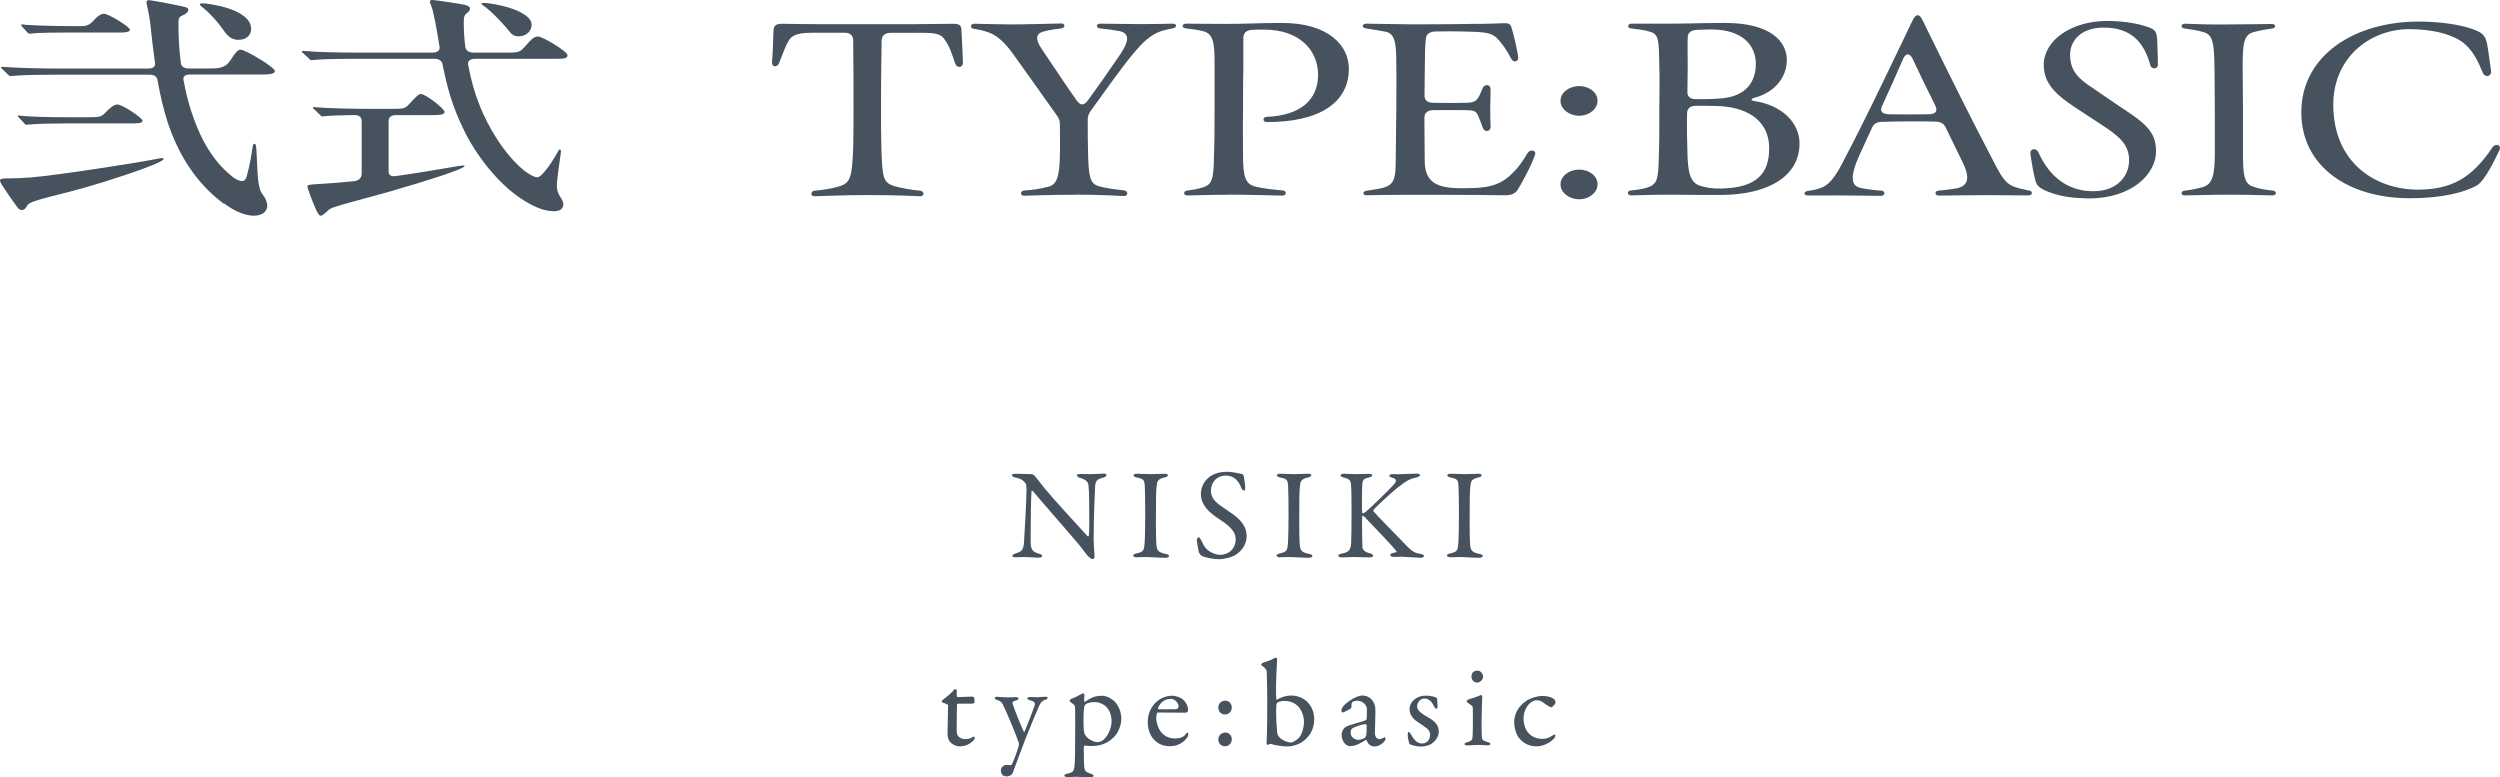 <?xml version="1.0" encoding="UTF-8"?>
<svg id="_レイヤー_2" data-name="レイヤー 2" xmlns="http://www.w3.org/2000/svg" width="387.92" height="120.61" viewBox="0 0 387.92 120.61">
  <g id="design">
    <path d="m2.44,31.8c-.51-.66-1.79-2.54-2.16-3.13-.14-.22-.28-.48-.28-.66,0-.29.41-.33,1.24-.33.87,0,2.21-.04,3.59-.15,3.63-.29,16.29-2.21,19.83-2.94.18-.04.41-.07.51-.07s.23.04.23.15c0,.33-2.71,1.4-5.8,2.43-5.38,1.8-8.05,2.47-11.55,3.35-1.47.37-2.99.81-3.4,1.07-.28.15-.41.33-.51.52-.18.33-.41.55-.78.55s-.64-.37-.92-.77Zm32.3-.18c-4.42-3.24-7.18-7.91-8.74-12.7-.64-1.99-1.15-4.2-1.56-6.48-.09-.55-.51-.85-1.2-.85h-14.81c-1.38,0-5.11.04-6.35.18l-.46.04c-.09,0-.23-.07-.41-.26l-.87-.85c-.09-.07-.18-.18-.18-.22,0-.07.05-.11.14-.11h.09c2.25.18,5.94.26,8.24.26h14.45c.69,0,1.06-.33.97-.88-.28-1.99-.51-3.9-.69-5.74-.09-.99-.41-2.58-.55-3.2-.09-.29-.09-.41-.09-.52s.14-.26.37-.26c.32,0,.97.15,2.07.33.74.15,2.99.55,3.68.77.37.11.37.29.37.44,0,.33-.41.59-.78.77-.6.26-.74.4-.74,1.29,0,1.99.09,4.05.37,6.11.05.59.51.88,1.2.88h3.5c1.43,0,2.3-.18,3.04-1.33.78-1.21,1.1-1.58,1.56-1.58.69,0,5.29,2.72,5.29,3.31,0,.4-.6.55-2.21.55h-11.04c-.69,0-1.06.33-.92.88.32,1.69.69,3.31,1.2,4.82,1.29,4.05,3.31,7.73,6.35,10.12.41.33,1.01.7,1.52.7.41,0,.6-.26.74-.77.46-1.55.78-3.57.87-4.31.09-.55.14-.7.32-.7s.23.18.28.66c.09.88.18,3.98.28,4.82.09.85.28,1.84.69,2.36.41.48.74,1.18.74,1.77,0,.88-.74,1.55-2.07,1.55-1.75,0-3.5-1.07-4.6-1.88ZM4.05,19.36c-.09,0-.14-.04-.32-.26l-.51-.55c-.37-.37-.46-.48-.46-.55,0-.04.05-.07.14-.07h.09c1.84.22,5.24.26,7.22.26h3.45c1.89,0,2.07-.04,2.85-.88.64-.63,1.2-1.1,1.7-1.1.74,0,3.91,2.06,3.91,2.54,0,.4-.97.4-1.66.4h-10.49c-1.2,0-4.51.04-5.52.18l-.41.04Zm.51-14.13c-.14,0-.28-.15-.37-.26l-.78-.85c-.09-.11-.14-.22-.14-.26,0-.07.09-.07.14-.07h.09c.87.15,5.24.26,7.18.26h1.89c1.01,0,1.43-.26,2.07-.99.6-.66,1.06-.92,1.52-.92.69,0,4,2.02,4,2.47s-1.2.44-1.61.44h-8.05c-1.2,0-4.42,0-5.57.15l-.37.04Zm29.9-.85c-.74-1.03-1.84-2.28-2.9-3.13-.28-.22-.55-.44-.55-.55,0-.18.18-.18.51-.18.64,0,7.45.81,7.45,3.97,0,.92-.69,1.69-1.98,1.69-1.2,0-1.84-.77-2.53-1.8Z" style="fill: #46525d;"/>
    <path d="m80.87,30.84c-3.86-2.58-7.13-7.03-8.88-10.64-1.89-3.86-2.62-6.77-3.31-10.16-.09-.59-.55-.92-1.29-.92h-12.28c-1.38,0-5.15.04-6.07.15-.28.04-.55.07-.69.07s-.23-.04-.41-.26l-.92-.85c-.18-.15-.18-.18-.18-.22,0-.07.05-.11.14-.11h.14c2.25.22,5.93.26,8.23.26h11.78c.78,0,1.2-.37,1.06-.99-.46-2.91-.97-5.52-1.24-6.15-.18-.44-.23-.66-.23-.77,0-.18.14-.26.32-.26.32,0,3.36.44,4.19.59,1.1.18,1.7.33,1.7.81,0,.22-.18.4-.46.62-.46.37-.51.63-.51,1.58,0,1.21.09,2.47.23,3.61.05.63.55.96,1.29.96h5.29c1.84,0,1.93-.07,2.9-1.18.6-.7,1.15-1.32,1.79-1.32.74,0,4.6,2.32,4.6,2.91,0,.55-.74.55-1.7.55h-12.65c-.78,0-1.2.37-1.06.99.41,2.21,1.01,4.34,1.75,6.18,1.29,3.35,3.86,7.69,6.95,10.19.51.37,1.43,1.03,2.02,1.03.83,0,2.67-3.02,2.94-3.53.32-.59.41-.77.55-.77.09,0,.18.04.18.22,0,.29-.09.88-.18,1.43-.14.92-.46,3.31-.46,3.94,0,.66.18,1.21.55,1.77.23.33.46.77.46,1.14,0,.7-.55,1.07-1.43,1.07-1.66,0-3.4-.81-5.11-1.95Zm-31.79,1.77c-.51-1.07-1.38-3.39-1.38-3.68,0-.22.23-.29,1.61-.37,1.93-.11,3.82-.26,5.57-.44.78-.07,1.24-.51,1.24-1.18v-8.17c0-.59-.41-.92-1.15-.92-1.52.04-3.54.07-4.28.15-.23.04-.6.07-.69.07s-.23-.11-.37-.26l-.87-.85c-.14-.11-.23-.18-.23-.26s.09-.07.14-.07h.18c1.89.18,5.89.26,8.19.26h3.63c1.89,0,2.16-.04,2.71-.62,1.24-1.36,1.61-1.69,1.93-1.69.69,0,3.68,2.28,3.68,2.8,0,.41-.87.48-1.61.48h-5.93c-.74,0-1.15.33-1.15.92v7.84c0,.55.41.81,1.1.7,3.45-.48,6.67-1.03,9.85-1.58l.69-.07c.14,0,.14.07.14.11,0,.11-.41.29-.92.52-2.07.88-9.61,3.2-14.45,4.45-1.93.51-4.83,1.33-5.34,1.58-.18.07-.51.33-.78.62-.32.29-.6.52-.83.52-.14,0-.32-.11-.69-.85Zm29.95-27.75c-.69-.88-2.62-3.02-4-3.97-.28-.18-.32-.26-.32-.33s.09-.11.28-.11c1.2,0,4.55.66,6.07,1.62.78.41,1.43,1.07,1.43,1.73,0,1.21-1.01,1.84-2.07,1.84-.64,0-1.06-.33-1.38-.77Z" style="fill: #46525d;"/>
    <path d="m125.9,30.11c0-.26.14-.48.51-.52,1.24-.11,2.67-.33,3.63-.62,1.93-.52,2.16-1.33,2.35-6.04.05-2.1.05-4.34.05-6.04,0-2.65,0-5.63-.05-10.67,0-.74-.51-1.14-1.38-1.14h-4.88c-2.62,0-3.36.44-3.91,1.51-.28.52-.78,1.73-1.33,3.2-.28.7-1.1.66-1.1-.07v-.07c.09-.85.23-4.2.23-4.89.05-.85.41-1.07,1.43-1.07.46,0,3.77.07,6.49.07h13.25l6.67-.07c1.06,0,1.29.22,1.33,1.03.05.92.23,4.45.23,5.04,0,.74-.92.88-1.2.11-.51-1.55-.92-2.76-1.61-3.68-.51-.85-1.24-1.1-3.5-1.1h-4.88c-.87,0-1.38.4-1.43,1.14-.09,5.04-.09,8.02-.09,10.67,0,2.39,0,4.01.05,5.96.14,4.71.28,5.45,1.93,6,1.1.33,2.9.63,4.14.74.64.11.6.85,0,.85-1.52-.07-3.77-.18-8.56-.18-3.68,0-6.99.18-7.91.18-.28,0-.46-.18-.46-.33Z" style="fill: #46525d;"/>
    <path d="m166.8,30.22c-4.46,0-7.22.15-7.91.15-.32,0-.46-.18-.46-.37,0-.22.18-.41.51-.44,1.24-.07,2.48-.26,3.73-.59,1.24-.29,1.75-1.44,1.79-4.89.05-1.99,0-3.57,0-4.79,0-.55-.14-.92-.46-1.36-1.89-2.69-4.09-5.74-6.81-9.57-1.29-1.77-2.44-2.83-3.73-3.31-.97-.33-1.33-.41-2.39-.59-.28-.04-.41-.22-.41-.37,0-.22.18-.41.55-.41,2.25.04,3.82.11,5.66.11,2.12,0,6.26-.11,7.82-.15.64,0,.64.7-.05.77-1.47.18-2.25.33-2.85.52-1.15.37-1.1,1.29-.09,2.76,1.93,2.83,3.13,4.71,5.24,7.73.69,1.03,1.24,1.03,1.93.07,1.61-2.21,3.04-4.23,5.06-7.21,1.2-1.84,1.43-3.09-.23-3.46-.97-.18-1.89-.29-3.04-.41-.64-.11-.6-.74.05-.74,1.38,0,4.28.07,6.12.07,1.98,0,4.14-.04,5.15-.07.32,0,.51.15.51.33,0,.15-.18.33-.51.4-1.1.22-1.66.33-2.39.66-1.15.55-2.12,1.29-3.91,3.46-1.75,2.1-4.78,6.4-6.44,8.69-.32.44-.46.85-.46,1.36,0,1.95,0,3.24.05,5.15.09,3.61.28,4.71,1.52,5.12.97.33,2.67.55,4.09.7.64.11.64.88,0,.88-.18,0-3.54-.22-7.64-.22Z" style="fill: #46525d;"/>
    <path d="m190.44,30.22c-2.94,0-5.2.11-6.21.11-.64,0-.64-.66-.09-.74,1.06-.15,1.66-.26,2.39-.48,1.61-.44,1.79-1.36,1.84-5.04.09-2.36.09-4.67.09-7.1v-7.29c0-3.13-.23-4.49-1.84-4.86-.83-.22-1.75-.29-2.58-.41-.37-.04-.55-.22-.55-.37,0-.18.23-.37.55-.37,1.43,0,2.94.04,6.26.04,2.94,0,5.2-.15,8.56-.15h.09c7.18,0,10.35,3.5,10.35,7.1,0,5.34-4.69,8.32-12.79,8.28-.64-.04-.6-.81.05-.81,5.2-.22,7.96-2.61,7.96-6.51s-2.94-6.99-8.28-7.03c-.78,0-1.43,0-2.02.04-.83.07-1.24.48-1.29,1.14v4.78c-.05,1.69-.05,3.57-.05,6.4-.05,2.91,0,5.63,0,7.18,0,3.46.41,4.49,2.07,4.86,1.1.26,3.04.48,4.05.55.74.07.64.81,0,.81-1.79-.04-5.7-.15-8.56-.15Z" style="fill: #46525d;"/>
    <path d="m211.55,30c0-.18.18-.37.51-.41,1.1-.15,2.12-.33,2.67-.48,1.56-.48,1.84-1.4,1.84-4.12l.09-7.88c0-2.8.05-5,0-7.1,0-2.94-.09-4.75-1.61-5.08-.97-.18-2.25-.4-3.08-.52-.37-.04-.51-.22-.51-.37,0-.18.18-.37.55-.37.87,0,3.04.07,7.27.11,4.46,0,7.18-.04,8.97-.07,2.44,0,4.14-.07,5.15-.11.74,0,.97.07,1.2.88.41,1.4.74,2.94.97,4.31.14.81-.74,1.03-1.1.29-.64-1.29-1.33-2.17-1.79-2.72-.97-1.21-1.79-1.36-4.46-1.44-2.02-.07-4.28-.07-5.29-.04-1.06,0-1.66.33-1.7,1.29-.09.92-.14,2.28-.14,4.01,0,1.62-.05,3.02-.05,4.67,0,.74.51,1.1,1.38,1.1,2.12.04,3.68.04,5.01,0,1.24,0,1.61-.26,1.98-.85.32-.55.55-1.18.64-1.4.28-.7,1.24-.66,1.24.15-.05,1.66-.09,3.86,0,5.78.05.81-.92.96-1.2.22-.14-.37-.41-1.18-.78-2.02-.28-.59-.69-.74-1.89-.74-1.38,0-2.9-.04-4.97,0-.97,0-1.43.44-1.43,1.21,0,2.17.05,4.16.05,6.59,0,3.13,1.52,4.31,5.52,4.31h.97c3.13,0,4.92-.41,6.53-1.77.97-.85,1.79-1.73,2.94-3.68.37-.59,1.2-.48,1.2.07,0,.07,0,.11-.05.22-.64,1.91-2.44,5.04-2.71,5.45-.32.48-.92.81-1.84.81h-.14c-2.48-.04-6.3-.07-9.57-.07h-5.89c-3.08,0-4.6.04-5.93.07-.46,0-.55-.18-.55-.33Z" style="fill: #46525d;"/>
    <path d="m242.14,15.64c0-1.25,1.29-2.28,2.9-2.28s2.85,1.03,2.85,2.28-1.29,2.32-2.85,2.32-2.9-1.03-2.9-2.32Zm0,12.96c0-1.25,1.29-2.28,2.9-2.28s2.85,1.03,2.85,2.28-1.29,2.32-2.85,2.32-2.9-1.03-2.9-2.32Z" style="fill: #46525d;"/>
    <path d="m252.58,29.92c0-.11.14-.33.46-.37,1.2-.11,1.75-.22,2.44-.41.46-.15.87-.29,1.2-.66.55-.52.69-1.73.74-4.93.05-1.25.05-1.62.05-6.55,0-2.87.09-4.9,0-6.66-.05-4.45-.14-5.08-1.56-5.45-.69-.22-1.79-.37-2.81-.48-.32,0-.46-.18-.46-.37s.18-.37.51-.37h5.98c3.22,0,4.78-.11,8.56-.11,7.27,0,9.57,3.05,9.57,5.74s-1.89,5.08-5.11,5.89c-.51.15-.46.4,0,.48,4.37.63,7.08,3.39,7.08,6.59,0,5.23-5.11,7.95-12.1,7.99-2.02,0-5.11,0-7.59-.04-3.27,0-4.88.07-6.44.11-.32,0-.51-.22-.51-.4Zm21.94-6.88c0-4.78-4.05-6.51-8.14-6.59-1.1-.04-2.21-.04-3.08-.04-1.01,0-1.47.37-1.52,1.1-.05,2.39,0,4.34.05,5.93.05,3.31.41,4.86,1.93,5.37.92.29,1.89.48,3.22.44,5.66-.07,7.54-2.39,7.54-6.22Zm-7.18-7.8c3.82-.4,5.11-2.8,5.11-5.3,0-2.91-2.07-5.34-6.85-5.37-.83,0-1.66.04-2.39.07-.87.07-1.29.44-1.33,1.14-.05,1.18,0,2.94,0,4.64l-.05,3.9c0,.7.51,1.1,1.38,1.07,1.38,0,2.67,0,4.14-.15Z" style="fill: #46525d;"/>
    <path d="m285.1,30.33h-4.6c-.32,0-.51-.15-.51-.33,0-.15.18-.33.51-.37.74-.11,1.29-.22,1.84-.4,1.38-.44,2.35-1.47,4.05-4.93,2.67-5.01,6.21-12.44,9.48-19.25.92-1.95,1.2-2.69,1.7-2.69s.74.77,1.7,2.72c3.22,6.55,6.58,13.32,9.48,18.84,1.61,3.2,2.3,4.45,3.63,5,.78.29,1.47.44,2.53.66.28.04.37.22.37.37,0,.18-.14.37-.51.37-1.84,0-4.65-.04-6.67-.04-3.27,0-6.21.07-7.27.07-.64,0-.69-.7-.05-.77,1.33-.11,2.21-.26,2.9-.37,1.84-.41,1.98-1.8.83-4.09l-2.62-5.37c-.28-.59-.78-.85-1.56-.88-2.48-.07-6.03-.04-8.28.04-.78,0-1.29.29-1.56.88l-1.93,4.2c-1.56,3.46-1.38,4.89.23,5.19.83.18,2.35.37,3.17.4.64.07.55.81-.09.81-1.24,0-5.01-.07-6.76-.07Zm15.23-13.88c-1.15-2.28-2.3-4.64-3.59-7.4-.46-.88-1.06-.77-1.43.07-1.01,2.36-2.16,4.9-3.27,7.32-.37.81-.05,1.25,1.06,1.29,1.89.04,4.19.04,6.12,0,1.15,0,1.47-.48,1.1-1.29Z" style="fill: #46525d;"/>
    <path d="m323.7,30.77c-1.79-.04-3.82-.18-6.03-1.07-1.33-.55-1.66-.99-1.84-1.69-.23-.81-.51-2.28-.78-4.16v-.15c0-.66.92-.77,1.24-.07,1.7,3.75,4.51,6.04,8.51,6.04,3.77,0,5.57-2.39,5.57-4.82s-1.56-3.75-4.42-5.59l-3.82-2.5c-3.27-2.13-5.01-3.9-5.01-6.74.05-3.75,4.23-6.77,9.89-6.77,2.02,0,4.19.29,5.75.77,1.7.52,1.93.77,1.98,2.5.09,2.1.09,3.09.09,3.61-.05.59-.97.66-1.15.04-.92-3.39-2.81-5.93-7.36-5.89-3.5.04-5.11,2.1-5.11,4.2,0,2.47,1.24,3.72,3.59,5.23l3.77,2.58c4.05,2.69,5.98,3.9,5.98,7.21s-3.5,7.29-10.49,7.29h-.37Z" style="fill: #46525d;"/>
    <path d="m338.51,30c0-.22.14-.37.46-.41,1.15-.15,2.07-.33,2.81-.55,1.52-.44,1.89-1.8,1.89-5.37v-6.55c0-2.87-.05-4.82-.05-6.44-.05-4.12-.28-5.23-1.61-5.67-.92-.29-1.98-.44-3.04-.59-.32-.04-.46-.22-.46-.37,0-.22.18-.37.51-.37,1.7.07,4.14.15,6.85.11,2.62,0,5.66-.07,6.67-.07.6,0,.69.63.05.7-1.01.15-1.75.26-2.85.55-1.61.4-1.75,1.73-1.75,5.63,0,1.62.05,3.64.05,6.51v6.51c0,3.68.18,4.93,1.66,5.37.92.33,1.75.44,3.04.59.28.04.41.26.41.37,0,.18-.18.37-.51.37-1.15,0-3.27-.11-6.53-.11-3.63,0-5.61.11-7.13.11-.32,0-.46-.15-.46-.33Z" style="fill: #46525d;"/>
    <path d="m357.09,17.45c0-8.98,8.42-14.1,18.17-14.1,3.31,0,6.26.44,8.23,1.1,1.7.59,2.16.99,2.44,2.43.23,1.25.46,3.16.6,4.12.09.88-.92,1.14-1.29.26-.69-1.69-1.47-3.2-2.53-4.2-1.7-1.69-5.2-2.54-8.88-2.54-6.35.04-11.78,4.64-11.78,11.7,0,9.09,6.58,13.21,13.2,13.21,5.11-.04,8.28-1.77,11.46-6.51.41-.63,1.2-.55,1.2.04,0,.11,0,.18-.09.37-1.47,3.09-2.62,4.97-3.54,5.48-1.93,1.03-5.24,1.95-10.35,1.95-9.75,0-16.84-5.08-16.84-13.32Z" style="fill: #46525d;"/>
    <path d="m157.68,73.51c.44,0,1.42.06,2.44.06.12,0,.3.14.42.26.3.36.8.96,1.58,1.98.9,1.14,5.3,5.94,6.64,7.4.12.12.2-.08.2-.14.1-.64.04-2.8.04-5.68,0-.68-.04-1.38-.1-2-.02-.42-.16-.9-1.26-1.22-.4-.12-.54-.28-.54-.44,0-.14.28-.18.52-.18.52,0,1.08.02,1.72.02.72,0,1.36-.08,1.88-.08.34,0,.46.06.46.22,0,.12-.12.3-.48.4-.86.2-1.22.38-1.28,1.46-.04.72-.22,4.66-.22,8.1,0,.84.14,2.34.14,2.66,0,.2-.1.42-.28.42-.28,0-.72-.4-.9-.64-.34-.42-.7-.94-1.24-1.6-1.88-2.24-5.34-6.14-7.14-8.3-.08-.1-.22-.06-.22.04-.02.54-.08,1.1-.1,2.66,0,1.8-.06,4.88-.02,5.5.08.92.3,1.22,1.26,1.5.42.1.5.24.5.36,0,.2-.26.26-.64.26-.58,0-1.42-.1-2.14-.1-.44,0-.96.04-1.3.04-.28,0-.52-.02-.52-.22,0-.16.2-.28.4-.34.94-.32,1.32-.4,1.4-1.88.1-1.62.38-6.42.38-8.08,0-.72-.1-.9-.14-.96-.56-.66-.78-.68-1.68-.92-.22-.06-.44-.16-.44-.32s.2-.24.66-.24Z" style="fill: #46525d;"/>
    <path d="m177.64,75.53c-.06-.92-.06-1.22-1.18-1.42-.44-.08-.56-.22-.56-.36,0-.16.22-.24.5-.24.52,0,1.52.06,2.18.06.98,0,1.44-.06,2.14-.06.32,0,.5.08.5.24s-.2.28-.52.34c-1.16.24-1.14.74-1.22,1.28-.1.66-.12,1.96-.12,5.88,0,1.1.02,2.34.06,2.98.06,1.08.16,1.46,1.46,1.72.36.06.52.2.52.34,0,.16-.3.26-.54.26-1.02,0-2.44-.12-2.98-.12-.6,0-.78.04-1.52.04-.38,0-.52-.14-.52-.28s.2-.26.6-.34c1-.22,1.08-.52,1.16-1.46.06-.7.1-2.78.1-4.48,0-1.24-.02-3.72-.06-4.38Z" style="fill: #46525d;"/>
    <path d="m192.78,73.57c.12.04.24.34.24.38.04.38.2,1.54.2,1.62,0,.34,0,.54-.14.54-.16,0-.4-.14-.48-.42-.24-.72-.78-1.32-.98-1.44-.36-.28-.84-.46-1.42-.46-1.34,0-2.3,1-2.3,2.34,0,1.42,1.02,2.04,2.78,3.22,1.54,1.04,2.76,2.08,2.76,3.88,0,1-.56,2.12-1.64,2.82-.64.42-1.82.72-2.72.72-.64,0-2-.22-2.62-.52-.2-.12-.46-.56-.46-.64-.1-.68-.3-1.56-.3-1.88,0-.08.2-.38.28-.38.16,0,.46.52.74,1.14.52,1.1,1.84,1.6,2.6,1.6,1.38,0,2.42-.98,2.42-2.42,0-.84-.4-1.74-2.5-3.08-1.7-1.1-2.9-2.26-2.9-3.96,0-.94.42-1.84,1.1-2.44.62-.56,1.56-.98,2.96-.98.98,0,2.02.3,2.38.36Z" style="fill: #46525d;"/>
    <path d="m199.88,75.53c-.06-.92-.06-1.22-1.18-1.42-.44-.08-.56-.22-.56-.36,0-.16.22-.24.5-.24.52,0,1.52.06,2.18.06.98,0,1.44-.06,2.14-.06.32,0,.5.08.5.24s-.2.28-.52.34c-1.16.24-1.14.74-1.22,1.28-.1.66-.12,1.96-.12,5.88,0,1.1.02,2.34.06,2.98.06,1.08.16,1.46,1.46,1.72.36.06.52.2.52.34,0,.16-.3.26-.54.26-1.02,0-2.44-.12-2.98-.12-.6,0-.78.04-1.52.04-.38,0-.52-.14-.52-.28s.2-.26.6-.34c1-.22,1.08-.52,1.16-1.46.06-.7.1-2.78.1-4.48,0-1.24-.02-3.72-.06-4.38Z" style="fill: #46525d;"/>
    <path d="m208.56,73.51c.48,0,1.32.06,1.96.06.6,0,1.38-.04,1.86-.04.34,0,.54.06.54.24,0,.16-.26.26-.58.34-.68.14-.92.32-.96,1.1-.06.76-.06,4.02-.02,4.3.02.08.06.14.14.14s.28-.14.3-.14c.64-.48,3.84-3.6,4.46-4.3.52-.58.44-.9-.22-1.08-.24-.08-.46-.14-.46-.3,0-.18.22-.26.52-.26.38,0,.4.02.76.02.48,0,2.4-.1,2.96-.1.36,0,.52.08.52.24,0,.12-.24.28-.54.36-1.14.24-1.62.56-2.9,1.54-.94.74-3.54,3.12-3.78,3.5-.04.12-.06.14,0,.2.44.56,3.84,4.02,5.34,5.56.92.92,1.38.96,2.1,1.08.22.06.4.2.4.28,0,.2-.28.3-.5.3-.54,0-2.38-.16-2.92-.16-.72,0-.94.02-1.4.02-.28,0-.42-.22-.42-.36,0-.1.08-.18.86-.34.08-.02.14-.14.1-.2-.6-.76-3.28-3.58-4.32-4.64-.54-.58-.74-.84-.9-.84-.1,0-.08.26-.1.42-.04.38.02,3.62.04,4.36.02.52.3.82,1.2,1.06.36.08.46.22.46.36,0,.16-.2.26-.52.26-.44,0-1.84-.06-2.46-.06s-1.3.06-1.94.06c-.22,0-.48-.12-.48-.26,0-.18.16-.24.58-.34.98-.2,1.36-.48,1.42-1.66.02-.68.06-2.56.06-4.72,0-3.2-.04-3.56-.08-4.28-.04-.7-.3-.92-1.1-1.12-.46-.12-.52-.24-.52-.34,0-.18.24-.26.54-.26Z" style="fill: #46525d;"/>
    <path d="m226.32,75.53c-.06-.92-.06-1.22-1.18-1.42-.44-.08-.56-.22-.56-.36,0-.16.22-.24.5-.24.52,0,1.52.06,2.18.06.98,0,1.44-.06,2.14-.06.32,0,.5.08.5.24s-.2.28-.52.34c-1.16.24-1.14.74-1.22,1.28-.1.66-.12,1.96-.12,5.88,0,1.1.02,2.34.06,2.98.06,1.08.16,1.46,1.46,1.72.36.06.52.2.52.34,0,.16-.3.26-.54.26-1.02,0-2.44-.12-2.98-.12-.6,0-.78.04-1.52.04-.38,0-.52-.14-.52-.28s.2-.26.6-.34c1-.22,1.08-.52,1.16-1.46.06-.7.1-2.78.1-4.48,0-1.24-.02-3.72-.06-4.38Z" style="fill: #46525d;"/>
    <path d="m150.95,108.11s.21.09.21.15c0-.06.06.47.06.72,0,.17-.36.21-.49.21h-2.07c-.09,0-.17.09-.17.13-.02.38-.04,3.17-.04,4.08,0,.47.11.72.32.93.36.32.76.36,1.16.36.25,0,.65-.11.93-.29.17-.09.21-.11.28-.11.02,0,.11.04.11.21,0,.15-.13.34-.27.47-.51.49-1.18.84-2.03.84-.78,0-1.44-.47-1.67-.89-.21-.32-.25-.72-.25-1.25,0-.7.08-3.55.08-4.22,0-.13-.34-.27-.72-.38-.15-.06-.27-.15-.27-.21,0-.08.06-.15.11-.21.67-.53,1.25-.99,1.52-1.31.23-.27.36-.42.44-.42.09,0,.27.17.27.21v.89c0,.06.08.15.15.15.42,0,2.26-.08,2.34-.08Z" style="fill: #46525d;"/>
    <path d="m154.82,108.13c.48,0,.93.08,1.48.08s1.1-.04,1.33-.04c.15,0,.42.06.42.21,0,.13-.13.25-.44.32-.53.15-.59.25-.4.74.29.91,1.5,3.88,1.65,4.1.02.04.1.04.15-.08.23-.51,1.41-3.57,1.5-3.88.17-.53.02-.76-.72-.93-.23-.06-.4-.19-.4-.27,0-.17.25-.23.47-.23.36,0,.87.04,1.12.04.27,0,.7-.08,1.2-.08.25,0,.38.04.38.17,0,.17-.19.25-.42.32-.4.13-.65.36-.93.99-.63,1.42-1.65,3.95-2.09,5.05-.67,1.73-1.37,3.69-1.98,5.3-.08.25-.44.53-.99.53-.65,0-.85-.53-.85-.93,0-.32.3-.84.84-.84.09,0,.49.02.68.02.17,0,.21-.13.29-.32.17-.3.78-1.98.91-2.45.06-.27.13-.51.06-.68-.06-.13-.21-.57-.28-.78-.4-1.12-1.58-3.93-2.17-5.13-.17-.34-.27-.53-.89-.74-.27-.09-.38-.17-.38-.29,0-.08.06-.23.46-.23Z" style="fill: #46525d;"/>
    <path d="m173.1,109.03c.46.51.89,1.44.89,2.49,0,.95-.4,2.36-1.61,3.27-1.04.82-2.17.97-3.02.97-.44,0-.82-.04-1.06-.08-.06,0-.13.15-.13.25,0,1.84.02,2.62.08,3.15.06.49.19.72.91.95.38.11.53.21.53.34,0,.15-.25.25-.49.25-.42,0-1.52-.09-2.26-.09-.46,0-.65.06-1.22.06-.28,0-.57-.08-.57-.25,0-.08.13-.23.44-.29,1.01-.21,1.1-.38,1.18-1.75.04-.63.06-2.18.06-4.12,0-1.29.02-2.72,0-3.84,0-.8-.1-.93-.15-.97-.48-.34-.7-.51-.7-.61s.19-.32.27-.34c.28-.08,1.12-.47,1.44-.67.19-.09.34-.17.38-.17.06,0,.21.15.21.23-.04.3-.04.67-.06.97,0,.08.08.15.15.09.46-.3.97-.57,1.23-.68.3-.13.87-.23,1.41-.23.68,0,1.54.44,2.11,1.06Zm-4.64.25c-.1.08-.19.23-.25.57-.1.57-.11,2.64-.04,3.42.04.34.11.66.25.84.51.72,1.42,1.04,1.9,1.04.21,0,.61-.1.87-.32.95-.8,1.29-2.24,1.29-2.79,0-.42,0-1.46-.78-2.32-.49-.51-1.27-.78-1.71-.78-.8,0-1.33.17-1.54.34Z" style="fill: #46525d;"/>
    <path d="m183.68,108.66c.42.4.67.93.67,1.6,0,.11-.15.32-.36.32s-3.46,0-4.33-.02c-.06,0-.13.09-.15.15-.06.15-.1.48-.1.67,0,.74.3,1.62.72,2.17.42.57,1.22,1.04,2.13,1.04.84,0,1.41-.21,1.73-.68.08-.11.17-.23.25-.23.11,0,.15.13.15.23,0,.15-.08.36-.13.46-.66.97-1.67,1.42-2.75,1.42-2.05,0-3.42-1.56-3.42-3.78,0-1.52.8-3.04,2.28-3.72.49-.23,1.12-.34,1.44-.34.66,0,1.41.25,1.88.72Zm-3.99,1.18c-.04.1.04.21.08.21.49.02,1.5.02,2.45,0,.46,0,.65-.09.65-.47,0-.53-.57-1.14-1.25-1.14-.85,0-1.58.53-1.92,1.41Z" style="fill: #46525d;"/>
    <path d="m191.13,109.8c0,.59-.46,1.06-1.04,1.06-.44,0-1.04-.27-1.04-1.1s.74-1.04,1.06-1.04c.78,0,1.03.68,1.03,1.08Zm0,4.94c0,.59-.46,1.06-1.04,1.06-.44,0-1.04-.28-1.04-1.08s.74-1.06,1.06-1.06c.78,0,1.03.68,1.03,1.08Z" style="fill: #46525d;"/>
    <path d="m202.26,114.97c-.78.65-1.92.86-2.58.86s-1.98-.23-2.41-.38c-.08-.04-.25-.02-.4.06-.08.04-.19.06-.23.06-.08,0-.11-.11-.11-.25.09-1.48.11-4.75.11-6.31,0-1.8-.06-4.62-.09-4.88-.02-.09-.11-.34-.48-.65-.28-.21-.38-.27-.38-.36,0-.02.17-.25.23-.27.53-.19,1.18-.36,1.56-.59.25-.15.44-.23.48-.23.08,0,.21.17.21.25-.06,1.25-.17,3.06-.17,4.58,0,.49,0,1.42.04,1.63,0,.04.1.09.11.08.63-.42,1.54-.65,2.17-.65.89,0,1.75.3,2.36.84.85.72,1.25,1.79,1.25,2.87,0,1.58-.82,2.7-1.65,3.34Zm-.85-5.39c-.44-.44-1.18-.82-2.07-.82-.63,0-.99.17-1.14.28-.06.04-.13.15-.15.29-.02.17-.04.7-.04,1.1,0,.99.06,2.01.15,3.04.02.4.13.7.38.95.53.55,1.42.8,1.77.8.21,0,.72-.25,1.16-.65.53-.51.87-1.69.87-2.55,0-.68-.28-1.75-.93-2.45Z" style="fill: #46525d;"/>
    <path d="m213.04,108.82c.29.4.38.78.38,1.58,0,.74-.08,3.13-.08,3.34,0,.87.61.95.76.95.08,0,.51-.13.72-.29.06-.04.08,0,.11.06.06.06.06.17.06.19,0,.36-.85,1.18-1.71,1.18-.44,0-.99-.25-1.22-.95,0-.02-.08-.09-.11-.08-.7.49-1.52.82-1.71.87-.21.08-.67.11-.76.11-.67,0-1.31-.82-1.31-1.77,0-.34.15-.7.36-.97.19-.25.48-.34.76-.47.28-.11,1.8-.53,2.22-.67.44-.13.55-.23.55-.34.02-.17.04-1.33.04-1.56,0-.47-.55-1.27-1.48-1.27-.4,0-.65.11-.78.21-.11.06-.17.4-.13.78,0,.06-.08.17-.11.21-.19.15-1.14.63-1.23.63-.11,0-.23-.15-.23-.25,0-.55.53-1.08,1.42-1.67.55-.4,1.41-.72,1.77-.72.95,0,1.42.47,1.71.89Zm-1.25,5.66c.11-.08.23-.44.23-.48.04-.46.04-1.1.04-1.48,0-.06-.08-.15-.15-.15-.53,0-1.44.32-1.96.57-.19.13-.38.27-.38.72,0,.84.8,1.14,1.2,1.14.29,0,.67-.13,1.03-.32Z" style="fill: #46525d;"/>
    <path d="m222.25,108.04c.21.04.57.19.61.21.04.02.15.15.15.27,0,.34.06.99.06,1.12,0,.17-.08.34-.23.34-.08,0-.19-.11-.29-.32-.42-.89-.89-1.27-1.52-1.27-.78,0-1.14.78-1.14,1.18,0,.65.61,1.14,1.88,1.84,1.06.63,1.48,1.27,1.48,2.13s-.63,1.52-1.1,1.86c-.34.23-1.01.44-1.6.44s-1.52-.15-1.84-.42c-.06-.09-.28-.89-.28-1.44,0-.21.04-.4.15-.4.15,0,.29.23.4.44.53.97,1.04,1.35,1.73,1.35.25,0,.55-.13.76-.29.28-.23.44-.68.44-1.04,0-.51-.27-.91-.85-1.27-.46-.32-.57-.42-1.16-.8-.57-.36-1.18-1.03-1.18-1.92,0-.65.32-1.27,1.04-1.71.36-.23.87-.4,1.52-.4.36,0,.76.06.97.11Z" style="fill: #46525d;"/>
    <path d="m227.95,108.49c.7-.15,1.6-.57,1.88-.65.08,0,.17.19.17.21,0,.21-.11,2.68-.11,3.76s.02,1.86.04,2.53c.02.61.44.65.91.8.3.09.42.19.42.32,0,.11-.23.19-.44.19-.13,0-1.08-.06-1.48-.06-.63,0-1.29.08-1.61.08-.3,0-.49-.08-.49-.21,0-.11.13-.21.46-.3.44-.11.72-.34.76-.53.06-.27.08-1.41.08-1.96,0-.04.02-2.74-.02-2.96-.02-.13-.23-.29-.78-.68-.11-.08-.15-.13-.15-.21,0-.13.17-.29.38-.32Zm2.18-3.5c0,.51-.53.93-.91.93-.13,0-.44-.08-.61-.23-.15-.17-.29-.38-.29-.7,0-.17.08-.48.23-.68.19-.17.48-.25.74-.25.51,0,.84.59.84.93Z" style="fill: #46525d;"/>
    <path d="m241.08,108.42c.19.13.28.46.28.57,0,.3-.55.76-.63.76-.11,0-.44-.15-.74-.36-.63-.46-.95-.74-1.6-.74-.3,0-.87.27-1.18.65-.51.57-.8,1.35-.8,2.18,0,1.1.42,1.79.49,1.9.48.8,1.41,1.27,2.39,1.27.7,0,1.2-.23,1.69-.57.21-.15.36-.09.36,0,0,.21-.09.4-.25.55-.67.74-1.75,1.18-2.74,1.18-1.2,0-2.2-.63-2.81-1.52-.32-.53-.59-1.42-.59-2.22,0-1.39.74-2.54,1.84-3.29.74-.53,1.98-.8,2.49-.8.57,0,1.41.15,1.77.44Z" style="fill: #46525d;"/>
  </g>
</svg>